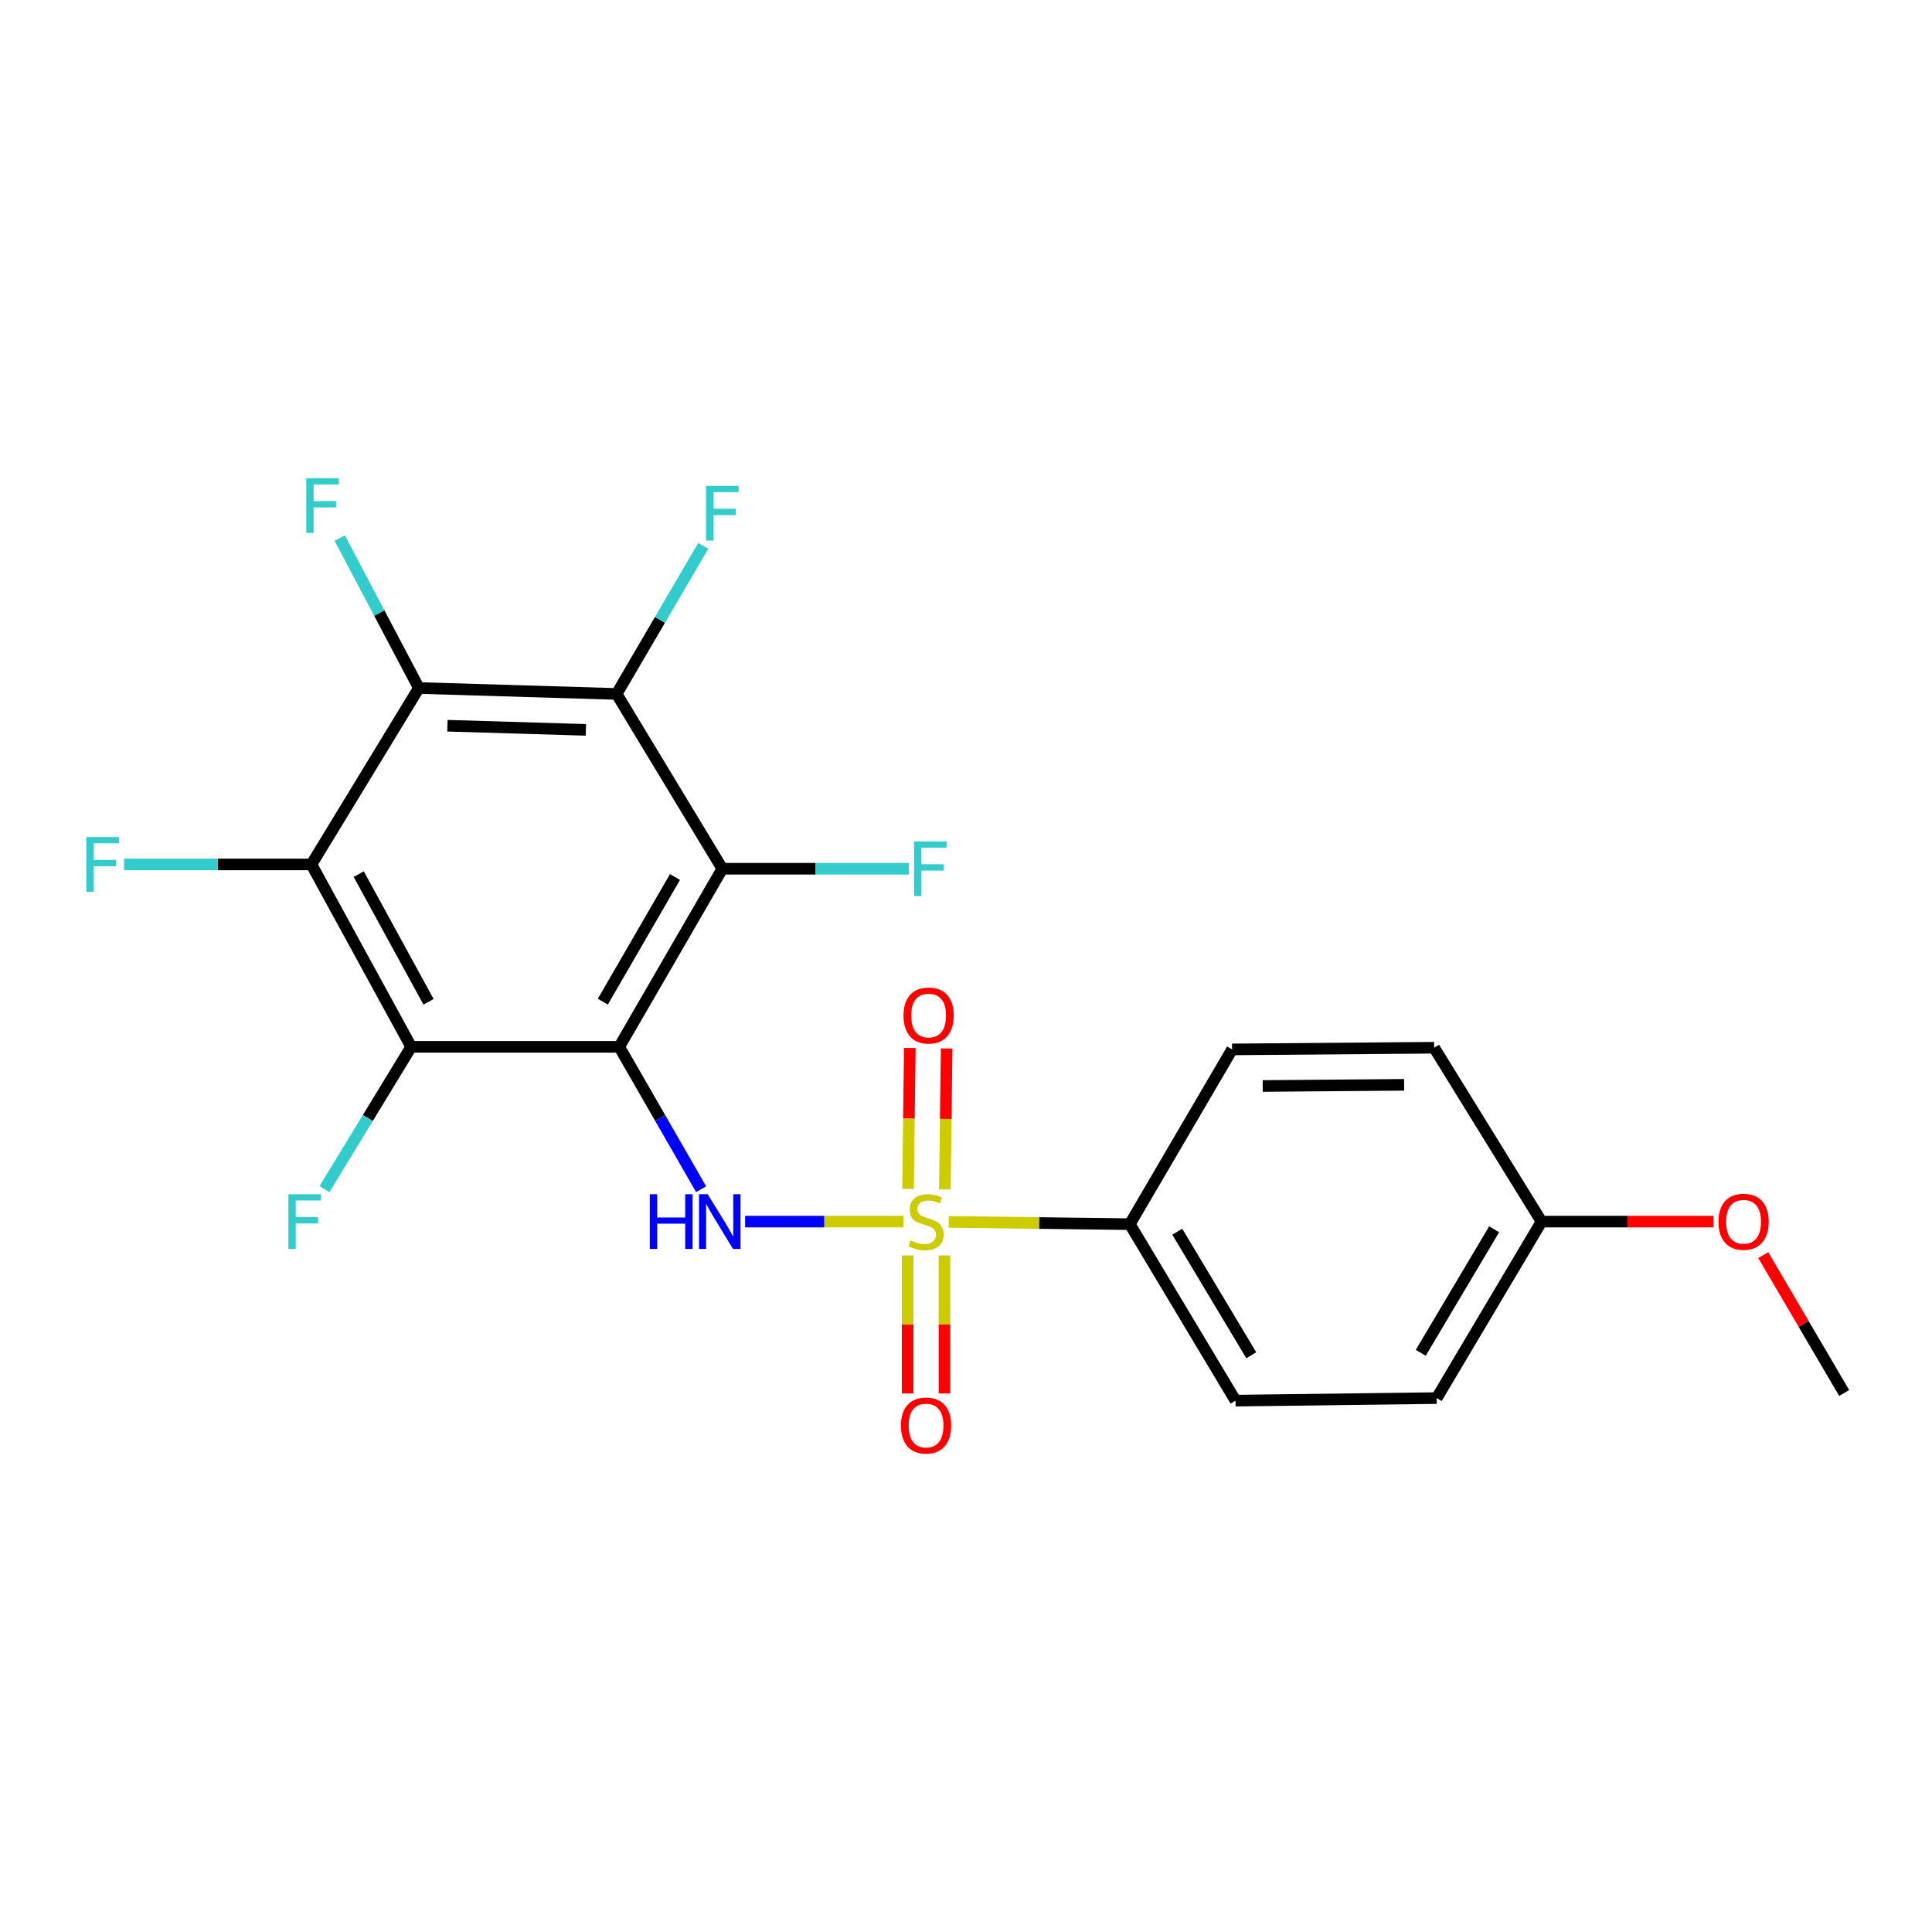 <?xml version='1.0' encoding='iso-8859-1'?>
<svg version='1.1' baseProfile='full'
              xmlns='http://www.w3.org/2000/svg'
                      xmlns:rdkit='http://www.rdkit.org/xml'
                      xmlns:xlink='http://www.w3.org/1999/xlink'
                  xml:space='preserve'
width='1000px' height='1000px' viewBox='0 0 1000 1000'>
<!-- END OF HEADER -->
<rect style='opacity:1.0;fill:#FFFFFF;stroke:none' width='1000' height='1000' x='0' y='0'> </rect>
<path class='bond-1' d='M 320.517,541.85 L 341.712,578.692' style='fill:none;fill-rule:evenodd;stroke:#000000;stroke-width:6px;stroke-linecap:butt;stroke-linejoin:miter;stroke-opacity:1' />
<path class='bond-1' d='M 341.712,578.692 L 362.907,615.535' style='fill:none;fill-rule:evenodd;stroke:#0000FF;stroke-width:6px;stroke-linecap:butt;stroke-linejoin:miter;stroke-opacity:1' />
<path class='bond-2' d='M 320.517,541.85 L 373.878,449.66' style='fill:none;fill-rule:evenodd;stroke:#000000;stroke-width:6px;stroke-linecap:butt;stroke-linejoin:miter;stroke-opacity:1' />
<path class='bond-2' d='M 312.021,518.471 L 349.373,453.938' style='fill:none;fill-rule:evenodd;stroke:#000000;stroke-width:6px;stroke-linecap:butt;stroke-linejoin:miter;stroke-opacity:1' />
<path class='bond-3' d='M 320.517,541.85 L 212.831,541.85' style='fill:none;fill-rule:evenodd;stroke:#000000;stroke-width:6px;stroke-linecap:butt;stroke-linejoin:miter;stroke-opacity:1' />
<path class='bond-0' d='M 467.579,632.303 L 426.624,632.303' style='fill:none;fill-rule:evenodd;stroke:#CCCC00;stroke-width:6px;stroke-linecap:butt;stroke-linejoin:miter;stroke-opacity:1' />
<path class='bond-0' d='M 426.624,632.303 L 385.669,632.303' style='fill:none;fill-rule:evenodd;stroke:#0000FF;stroke-width:6px;stroke-linecap:butt;stroke-linejoin:miter;stroke-opacity:1' />
<path class='bond-7' d='M 491.045,632.45 L 537.918,633.039' style='fill:none;fill-rule:evenodd;stroke:#CCCC00;stroke-width:6px;stroke-linecap:butt;stroke-linejoin:miter;stroke-opacity:1' />
<path class='bond-7' d='M 537.918,633.039 L 584.79,633.627' style='fill:none;fill-rule:evenodd;stroke:#000000;stroke-width:6px;stroke-linecap:butt;stroke-linejoin:miter;stroke-opacity:1' />
<path class='bond-8' d='M 469.796,649.82 L 469.796,685.538' style='fill:none;fill-rule:evenodd;stroke:#CCCC00;stroke-width:6px;stroke-linecap:butt;stroke-linejoin:miter;stroke-opacity:1' />
<path class='bond-8' d='M 469.796,685.538 L 469.796,721.256' style='fill:none;fill-rule:evenodd;stroke:#FF0000;stroke-width:6px;stroke-linecap:butt;stroke-linejoin:miter;stroke-opacity:1' />
<path class='bond-8' d='M 488.861,649.82 L 488.861,685.538' style='fill:none;fill-rule:evenodd;stroke:#CCCC00;stroke-width:6px;stroke-linecap:butt;stroke-linejoin:miter;stroke-opacity:1' />
<path class='bond-8' d='M 488.861,685.538 L 488.861,721.256' style='fill:none;fill-rule:evenodd;stroke:#FF0000;stroke-width:6px;stroke-linecap:butt;stroke-linejoin:miter;stroke-opacity:1' />
<path class='bond-9' d='M 489.068,615.633 L 489.521,579.155' style='fill:none;fill-rule:evenodd;stroke:#CCCC00;stroke-width:6px;stroke-linecap:butt;stroke-linejoin:miter;stroke-opacity:1' />
<path class='bond-9' d='M 489.521,579.155 L 489.973,542.677' style='fill:none;fill-rule:evenodd;stroke:#FF0000;stroke-width:6px;stroke-linecap:butt;stroke-linejoin:miter;stroke-opacity:1' />
<path class='bond-9' d='M 470.005,615.396 L 470.457,578.919' style='fill:none;fill-rule:evenodd;stroke:#CCCC00;stroke-width:6px;stroke-linecap:butt;stroke-linejoin:miter;stroke-opacity:1' />
<path class='bond-9' d='M 470.457,578.919 L 470.91,542.441' style='fill:none;fill-rule:evenodd;stroke:#FF0000;stroke-width:6px;stroke-linecap:butt;stroke-linejoin:miter;stroke-opacity:1' />
<path class='bond-5' d='M 373.878,449.66 L 319.172,359.186' style='fill:none;fill-rule:evenodd;stroke:#000000;stroke-width:6px;stroke-linecap:butt;stroke-linejoin:miter;stroke-opacity:1' />
<path class='bond-10' d='M 373.878,449.66 L 422.154,449.66' style='fill:none;fill-rule:evenodd;stroke:#000000;stroke-width:6px;stroke-linecap:butt;stroke-linejoin:miter;stroke-opacity:1' />
<path class='bond-10' d='M 422.154,449.66 L 470.43,449.66' style='fill:none;fill-rule:evenodd;stroke:#33CCCC;stroke-width:6px;stroke-linecap:butt;stroke-linejoin:miter;stroke-opacity:1' />
<path class='bond-4' d='M 212.831,541.85 L 161.207,447.426' style='fill:none;fill-rule:evenodd;stroke:#000000;stroke-width:6px;stroke-linecap:butt;stroke-linejoin:miter;stroke-opacity:1' />
<path class='bond-4' d='M 221.816,518.541 L 185.679,452.444' style='fill:none;fill-rule:evenodd;stroke:#000000;stroke-width:6px;stroke-linecap:butt;stroke-linejoin:miter;stroke-opacity:1' />
<path class='bond-11' d='M 212.831,541.85 L 190.384,578.673' style='fill:none;fill-rule:evenodd;stroke:#000000;stroke-width:6px;stroke-linecap:butt;stroke-linejoin:miter;stroke-opacity:1' />
<path class='bond-11' d='M 190.384,578.673 L 167.937,615.495' style='fill:none;fill-rule:evenodd;stroke:#33CCCC;stroke-width:6px;stroke-linecap:butt;stroke-linejoin:miter;stroke-opacity:1' />
<path class='bond-6' d='M 161.207,447.426 L 216.803,356.115' style='fill:none;fill-rule:evenodd;stroke:#000000;stroke-width:6px;stroke-linecap:butt;stroke-linejoin:miter;stroke-opacity:1' />
<path class='bond-12' d='M 161.207,447.426 L 112.719,447.426' style='fill:none;fill-rule:evenodd;stroke:#000000;stroke-width:6px;stroke-linecap:butt;stroke-linejoin:miter;stroke-opacity:1' />
<path class='bond-12' d='M 112.719,447.426 L 64.231,447.426' style='fill:none;fill-rule:evenodd;stroke:#33CCCC;stroke-width:6px;stroke-linecap:butt;stroke-linejoin:miter;stroke-opacity:1' />
<path class='bond-13' d='M 319.172,359.186 L 341.591,320.858' style='fill:none;fill-rule:evenodd;stroke:#000000;stroke-width:6px;stroke-linecap:butt;stroke-linejoin:miter;stroke-opacity:1' />
<path class='bond-13' d='M 341.591,320.858 L 364.01,282.53' style='fill:none;fill-rule:evenodd;stroke:#33CCCC;stroke-width:6px;stroke-linecap:butt;stroke-linejoin:miter;stroke-opacity:1' />
<path class='bond-22' d='M 319.172,359.186 L 216.803,356.115' style='fill:none;fill-rule:evenodd;stroke:#000000;stroke-width:6px;stroke-linecap:butt;stroke-linejoin:miter;stroke-opacity:1' />
<path class='bond-22' d='M 303.245,377.782 L 231.587,375.632' style='fill:none;fill-rule:evenodd;stroke:#000000;stroke-width:6px;stroke-linecap:butt;stroke-linejoin:miter;stroke-opacity:1' />
<path class='bond-14' d='M 216.803,356.115 L 196.318,317.312' style='fill:none;fill-rule:evenodd;stroke:#000000;stroke-width:6px;stroke-linecap:butt;stroke-linejoin:miter;stroke-opacity:1' />
<path class='bond-14' d='M 196.318,317.312 L 175.833,278.509' style='fill:none;fill-rule:evenodd;stroke:#33CCCC;stroke-width:6px;stroke-linecap:butt;stroke-linejoin:miter;stroke-opacity:1' />
<path class='bond-15' d='M 584.79,633.627 L 639.506,724.97' style='fill:none;fill-rule:evenodd;stroke:#000000;stroke-width:6px;stroke-linecap:butt;stroke-linejoin:miter;stroke-opacity:1' />
<path class='bond-15' d='M 609.352,637.532 L 647.654,701.471' style='fill:none;fill-rule:evenodd;stroke:#000000;stroke-width:6px;stroke-linecap:butt;stroke-linejoin:miter;stroke-opacity:1' />
<path class='bond-16' d='M 584.79,633.627 L 637.727,543.174' style='fill:none;fill-rule:evenodd;stroke:#000000;stroke-width:6px;stroke-linecap:butt;stroke-linejoin:miter;stroke-opacity:1' />
<path class='bond-18' d='M 639.506,724.97 L 743.633,723.646' style='fill:none;fill-rule:evenodd;stroke:#000000;stroke-width:6px;stroke-linecap:butt;stroke-linejoin:miter;stroke-opacity:1' />
<path class='bond-19' d='M 637.727,543.174 L 742.309,542.306' style='fill:none;fill-rule:evenodd;stroke:#000000;stroke-width:6px;stroke-linecap:butt;stroke-linejoin:miter;stroke-opacity:1' />
<path class='bond-19' d='M 653.573,562.108 L 726.78,561.501' style='fill:none;fill-rule:evenodd;stroke:#000000;stroke-width:6px;stroke-linecap:butt;stroke-linejoin:miter;stroke-opacity:1' />
<path class='bond-17' d='M 797.894,632.303 L 742.309,542.306' style='fill:none;fill-rule:evenodd;stroke:#000000;stroke-width:6px;stroke-linecap:butt;stroke-linejoin:miter;stroke-opacity:1' />
<path class='bond-20' d='M 797.894,632.303 L 842.378,632.303' style='fill:none;fill-rule:evenodd;stroke:#000000;stroke-width:6px;stroke-linecap:butt;stroke-linejoin:miter;stroke-opacity:1' />
<path class='bond-20' d='M 842.378,632.303 L 886.862,632.303' style='fill:none;fill-rule:evenodd;stroke:#FF0000;stroke-width:6px;stroke-linecap:butt;stroke-linejoin:miter;stroke-opacity:1' />
<path class='bond-23' d='M 797.894,632.303 L 743.633,723.646' style='fill:none;fill-rule:evenodd;stroke:#000000;stroke-width:6px;stroke-linecap:butt;stroke-linejoin:miter;stroke-opacity:1' />
<path class='bond-23' d='M 773.364,636.268 L 735.381,700.208' style='fill:none;fill-rule:evenodd;stroke:#000000;stroke-width:6px;stroke-linecap:butt;stroke-linejoin:miter;stroke-opacity:1' />
<path class='bond-21' d='M 912.651,649.635 L 933.598,685.316' style='fill:none;fill-rule:evenodd;stroke:#FF0000;stroke-width:6px;stroke-linecap:butt;stroke-linejoin:miter;stroke-opacity:1' />
<path class='bond-21' d='M 933.598,685.316 L 954.545,720.998' style='fill:none;fill-rule:evenodd;stroke:#000000;stroke-width:6px;stroke-linecap:butt;stroke-linejoin:miter;stroke-opacity:1' />
<path  class='atom-1' d='M 471.328 642.023
Q 471.648 642.143, 472.968 642.703
Q 474.288 643.263, 475.728 643.623
Q 477.208 643.943, 478.648 643.943
Q 481.328 643.943, 482.888 642.663
Q 484.448 641.343, 484.448 639.063
Q 484.448 637.503, 483.648 636.543
Q 482.888 635.583, 481.688 635.063
Q 480.488 634.543, 478.488 633.943
Q 475.968 633.183, 474.448 632.463
Q 472.968 631.743, 471.888 630.223
Q 470.848 628.703, 470.848 626.143
Q 470.848 622.583, 473.248 620.383
Q 475.688 618.183, 480.488 618.183
Q 483.768 618.183, 487.488 619.743
L 486.568 622.823
Q 483.168 621.423, 480.608 621.423
Q 477.848 621.423, 476.328 622.583
Q 474.808 623.703, 474.848 625.663
Q 474.848 627.183, 475.608 628.103
Q 476.408 629.023, 477.528 629.543
Q 478.688 630.063, 480.608 630.663
Q 483.168 631.463, 484.688 632.263
Q 486.208 633.063, 487.288 634.703
Q 488.408 636.303, 488.408 639.063
Q 488.408 642.983, 485.768 645.103
Q 483.168 647.183, 478.808 647.183
Q 476.288 647.183, 474.368 646.623
Q 472.488 646.103, 470.248 645.183
L 471.328 642.023
' fill='#CCCC00'/>
<path  class='atom-2' d='M 336.334 618.143
L 340.174 618.143
L 340.174 630.183
L 354.654 630.183
L 354.654 618.143
L 358.494 618.143
L 358.494 646.463
L 354.654 646.463
L 354.654 633.383
L 340.174 633.383
L 340.174 646.463
L 336.334 646.463
L 336.334 618.143
' fill='#0000FF'/>
<path  class='atom-2' d='M 366.294 618.143
L 375.574 633.143
Q 376.494 634.623, 377.974 637.303
Q 379.454 639.983, 379.534 640.143
L 379.534 618.143
L 383.294 618.143
L 383.294 646.463
L 379.414 646.463
L 369.454 630.063
Q 368.294 628.143, 367.054 625.943
Q 365.854 623.743, 365.494 623.063
L 365.494 646.463
L 361.814 646.463
L 361.814 618.143
L 366.294 618.143
' fill='#0000FF'/>
<path  class='atom-9' d='M 466.328 737.855
Q 466.328 731.055, 469.688 727.255
Q 473.048 723.455, 479.328 723.455
Q 485.608 723.455, 488.968 727.255
Q 492.328 731.055, 492.328 737.855
Q 492.328 744.735, 488.928 748.655
Q 485.528 752.535, 479.328 752.535
Q 473.088 752.535, 469.688 748.655
Q 466.328 744.775, 466.328 737.855
M 479.328 749.335
Q 483.648 749.335, 485.968 746.455
Q 488.328 743.535, 488.328 737.855
Q 488.328 732.295, 485.968 729.495
Q 483.648 726.655, 479.328 726.655
Q 475.008 726.655, 472.648 729.455
Q 470.328 732.255, 470.328 737.855
Q 470.328 743.575, 472.648 746.455
Q 475.008 749.335, 479.328 749.335
' fill='#FF0000'/>
<path  class='atom-10' d='M 467.652 525.63
Q 467.652 518.83, 471.012 515.03
Q 474.372 511.23, 480.652 511.23
Q 486.932 511.23, 490.292 515.03
Q 493.652 518.83, 493.652 525.63
Q 493.652 532.51, 490.252 536.43
Q 486.852 540.31, 480.652 540.31
Q 474.412 540.31, 471.012 536.43
Q 467.652 532.55, 467.652 525.63
M 480.652 537.11
Q 484.972 537.11, 487.292 534.23
Q 489.652 531.31, 489.652 525.63
Q 489.652 520.07, 487.292 517.27
Q 484.972 514.43, 480.652 514.43
Q 476.332 514.43, 473.972 517.23
Q 471.652 520.03, 471.652 525.63
Q 471.652 531.35, 473.972 534.23
Q 476.332 537.11, 480.652 537.11
' fill='#FF0000'/>
<path  class='atom-11' d='M 473.122 435.5
L 489.962 435.5
L 489.962 438.74
L 476.922 438.74
L 476.922 447.34
L 488.522 447.34
L 488.522 450.62
L 476.922 450.62
L 476.922 463.82
L 473.122 463.82
L 473.122 435.5
' fill='#33CCCC'/>
<path  class='atom-12' d='M 149.271 618.143
L 166.111 618.143
L 166.111 621.383
L 153.071 621.383
L 153.071 629.983
L 164.671 629.983
L 164.671 633.263
L 153.071 633.263
L 153.071 646.463
L 149.271 646.463
L 149.271 618.143
' fill='#33CCCC'/>
<path  class='atom-13' d='M 44.689 433.266
L 61.529 433.266
L 61.529 436.506
L 48.489 436.506
L 48.489 445.106
L 60.089 445.106
L 60.089 448.386
L 48.489 448.386
L 48.489 461.586
L 44.689 461.586
L 44.689 433.266
' fill='#33CCCC'/>
<path  class='atom-14' d='M 365.458 251.502
L 382.298 251.502
L 382.298 254.742
L 369.258 254.742
L 369.258 263.342
L 380.858 263.342
L 380.858 266.622
L 369.258 266.622
L 369.258 279.822
L 365.458 279.822
L 365.458 251.502
' fill='#33CCCC'/>
<path  class='atom-15' d='M 158.528 247.519
L 175.368 247.519
L 175.368 250.759
L 162.328 250.759
L 162.328 259.359
L 173.928 259.359
L 173.928 262.639
L 162.328 262.639
L 162.328 275.839
L 158.528 275.839
L 158.528 247.519
' fill='#33CCCC'/>
<path  class='atom-21' d='M 889.477 632.383
Q 889.477 625.583, 892.837 621.783
Q 896.197 617.983, 902.477 617.983
Q 908.757 617.983, 912.117 621.783
Q 915.477 625.583, 915.477 632.383
Q 915.477 639.263, 912.077 643.183
Q 908.677 647.063, 902.477 647.063
Q 896.237 647.063, 892.837 643.183
Q 889.477 639.303, 889.477 632.383
M 902.477 643.863
Q 906.797 643.863, 909.117 640.983
Q 911.477 638.063, 911.477 632.383
Q 911.477 626.823, 909.117 624.023
Q 906.797 621.183, 902.477 621.183
Q 898.157 621.183, 895.797 623.983
Q 893.477 626.783, 893.477 632.383
Q 893.477 638.103, 895.797 640.983
Q 898.157 643.863, 902.477 643.863
' fill='#FF0000'/>
</svg>
